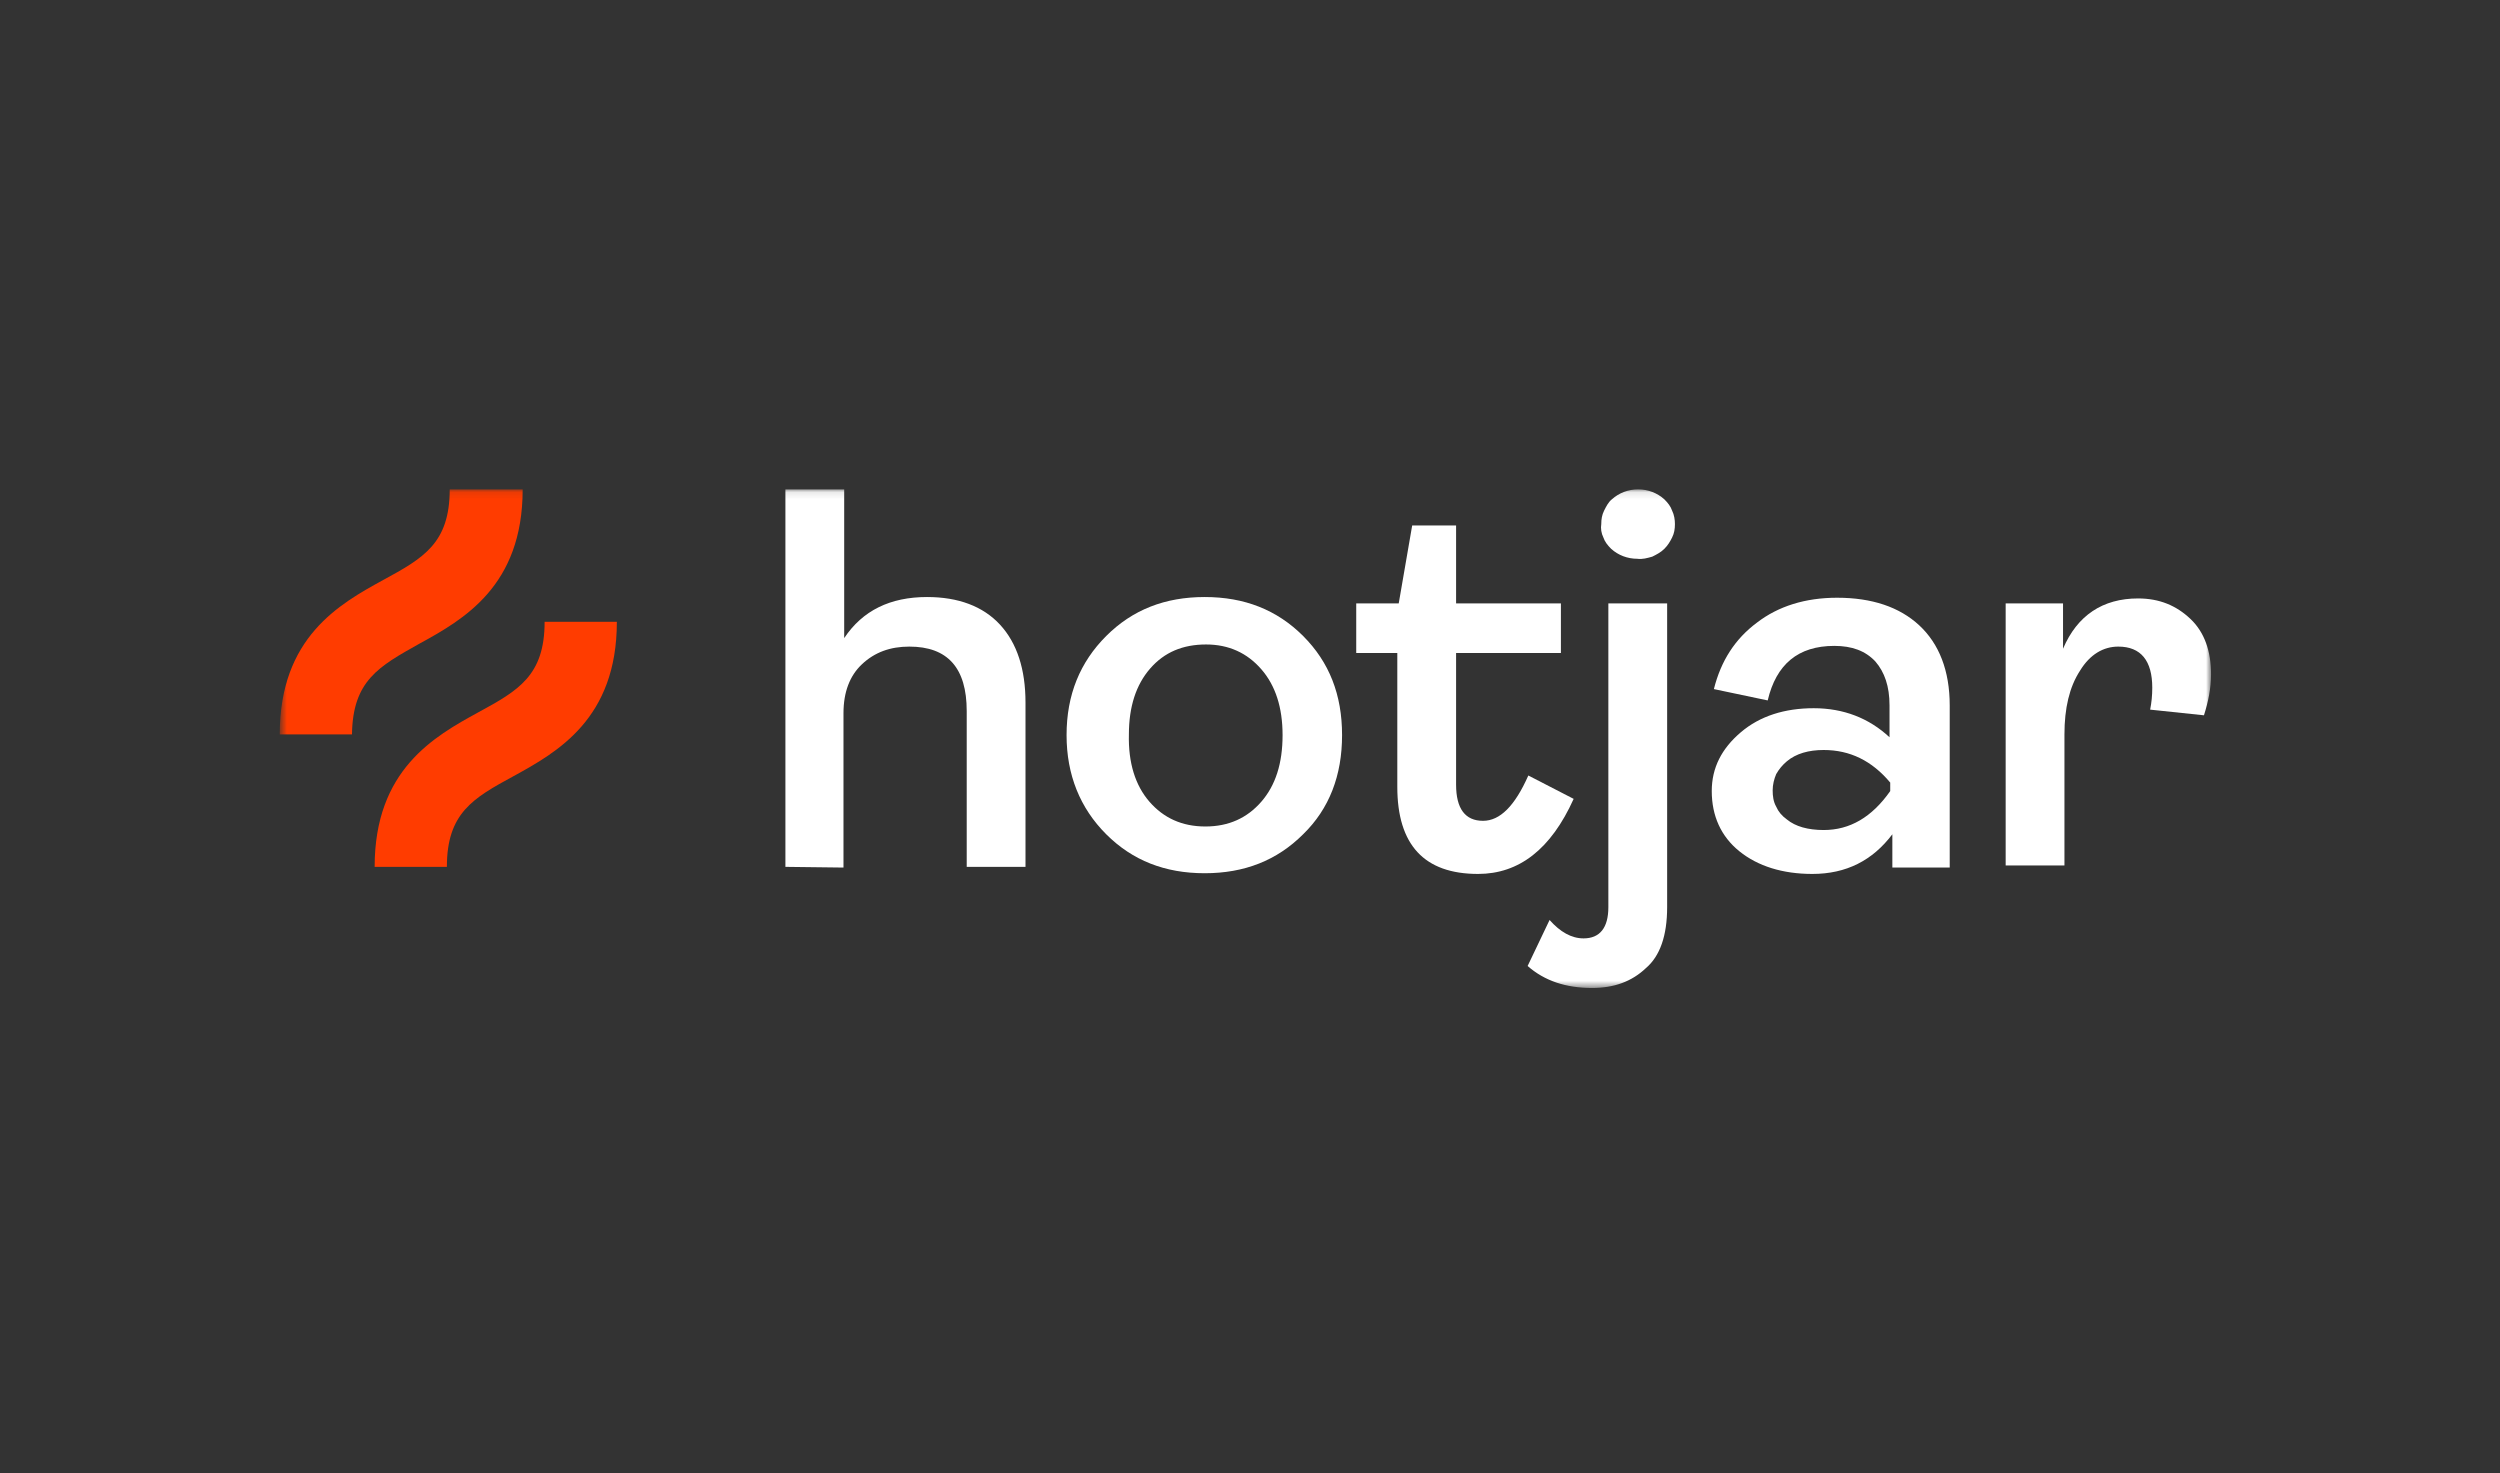 <svg width="353" height="208" viewBox="0 0 353 208" fill="none" xmlns="http://www.w3.org/2000/svg">
<rect x="0" y="0" width="353" height="208" fill="#333333" stroke="none"/>
<mask id="mask0_209_19" style="mask-type:luminance" maskUnits="userSpaceOnUse" x="39" y="69" width="274" height="71">
<path d="M312.2 69.1H39.6V139.5H312.2V69.1Z" fill="white"/>
</mask>
<g mask="url(#mask0_209_19)">
<path d="M110.9 122.4V69.1H119.2V90.1C121.8 86.2 125.7 84.3 130.9 84.3C135.3 84.3 138.8 85.6 141.2 88.2C143.6 90.8 144.8 94.5 144.8 99.2V122.4H136.5V100.4C136.5 94.3 133.8 91.3 128.4 91.3C125.7 91.3 123.5 92.1 121.7 93.8C120 95.4 119.1 97.7 119.1 100.7V122.5L110.9 122.4Z" fill="white"/>
<path d="M184 117.8C180.3 121.5 175.7 123.3 170.1 123.3C164.5 123.3 159.9 121.5 156.2 117.8C152.5 114.1 150.6 109.4 150.6 103.8C150.6 98.1 152.5 93.5 156.2 89.8C159.9 86.1 164.5 84.3 170.1 84.3C175.7 84.3 180.3 86.1 184 89.8C187.7 93.5 189.5 98.1 189.5 103.8C189.5 109.5 187.7 114.2 184 117.8ZM162.3 113.2C164.3 115.5 166.9 116.7 170.2 116.7C173.5 116.7 176.1 115.5 178.1 113.2C180.1 110.9 181.1 107.8 181.1 103.8C181.1 99.9 180.1 96.8 178.1 94.5C176.1 92.2 173.5 91 170.3 91C167 91 164.4 92.1 162.4 94.4C160.4 96.7 159.4 99.8 159.4 103.7C159.3 107.7 160.3 110.9 162.3 113.2Z" fill="white"/>
<path d="M208.7 123.4C201.1 123.4 197.3 119.3 197.3 111.1V92.2H191.5V85.2H197.5L199.4 74.2H205.6V85.2H220.4V92.2H205.6V110.8C205.6 114.2 206.9 115.9 209.4 115.9C211.8 115.9 213.9 113.8 215.8 109.5L222.2 112.8C219 119.9 214.5 123.4 208.7 123.4Z" fill="white"/>
<path d="M224.8 139.5C221.1 139.5 218.1 138.5 215.7 136.4L218.8 129.9C220.3 131.6 221.9 132.5 223.6 132.5C225.9 132.5 227.1 131 227.1 128.1V85.2H235.4V128.1C235.4 132.1 234.4 135 232.4 136.7C230.4 138.6 227.9 139.5 224.8 139.5ZM231.2 78.9C229.8 78.9 228.5 78.4 227.5 77.5C227 77 226.6 76.5 226.4 75.9C226.1 75.3 226 74.6 226.1 74C226.1 73.3 226.2 72.7 226.5 72.1C226.8 71.5 227.1 70.9 227.6 70.5C228.6 69.6 229.9 69.1 231.3 69.1C232.7 69.1 234 69.6 235 70.5C235.5 71 235.9 71.5 236.1 72.1C236.4 72.7 236.5 73.4 236.5 74C236.5 74.7 236.4 75.3 236.1 75.9C235.8 76.5 235.5 77 235 77.5C234.5 78 233.9 78.3 233.3 78.6C232.6 78.8 231.9 79 231.2 78.9Z" fill="white"/>
<path d="M255.9 123.4C251.7 123.4 248.2 122.3 245.6 120.2C243 118.1 241.7 115.2 241.7 111.7C241.7 108.4 243.1 105.7 245.8 103.4C248.5 101.1 252 100 256.1 100C260.3 100 263.9 101.4 266.8 104.1V99.6C266.8 96.9 266.1 94.9 264.8 93.4C263.4 91.9 261.5 91.2 259 91.2C253.9 91.2 250.8 93.8 249.6 98.9L242 97.3C243 93.3 245 90.2 248.1 87.9C251.1 85.6 254.9 84.4 259.4 84.4C264.3 84.4 268.2 85.7 271 88.3C273.8 90.9 275.3 94.7 275.3 99.6V122.5H267.2V117.8C264.4 121.5 260.7 123.4 255.9 123.4ZM257.5 117.2C261.2 117.2 264.3 115.4 266.9 111.7V110.5C264.3 107.4 261.2 105.9 257.5 105.9C255.4 105.9 253.6 106.4 252.3 107.5C251.7 108 251.2 108.6 250.8 109.3C250.5 110 250.3 110.8 250.3 111.6C250.3 112.4 250.4 113.2 250.8 113.9C251.1 114.6 251.6 115.2 252.3 115.7C253.5 116.7 255.3 117.2 257.5 117.2Z" fill="white"/>
<path d="M283.2 122.4V85.2H291.3V91.6C293.3 86.9 296.9 84.5 301.9 84.5C304.9 84.5 307.3 85.5 309.3 87.4C311.3 89.3 312.2 92 312.2 95.2C312.2 97.2 311.8 99.1 311.2 101L303.6 100.2C303.8 99.2 303.9 98.2 303.9 97.1C303.9 93.3 302.3 91.3 299.1 91.3C297 91.3 295.1 92.4 293.7 94.7C292.2 97 291.5 100 291.5 103.7V122.2H283.2V122.4Z" fill="white"/>
<path d="M59.2 90.9C65.4 87.5 73.8 82.8 73.8 69.1H63.5C63.5 76.7 59.8 78.8 54.1 81.9C47.9 85.3 39.5 90 39.5 103.7H49.7C49.8 96.1 53.5 94.1 59.2 90.9Z" fill="#FF3C00"/>
<path d="M76.9 87.8C76.9 95.4 73.2 97.5 67.5 100.6C61.3 104 52.9 108.7 52.9 122.4H63.1C63.1 114.8 66.8 112.7 72.5 109.6C78.7 106.2 87.1 101.5 87.1 87.8H76.9Z" fill="#FF3C00"/>
</g>
</svg>

